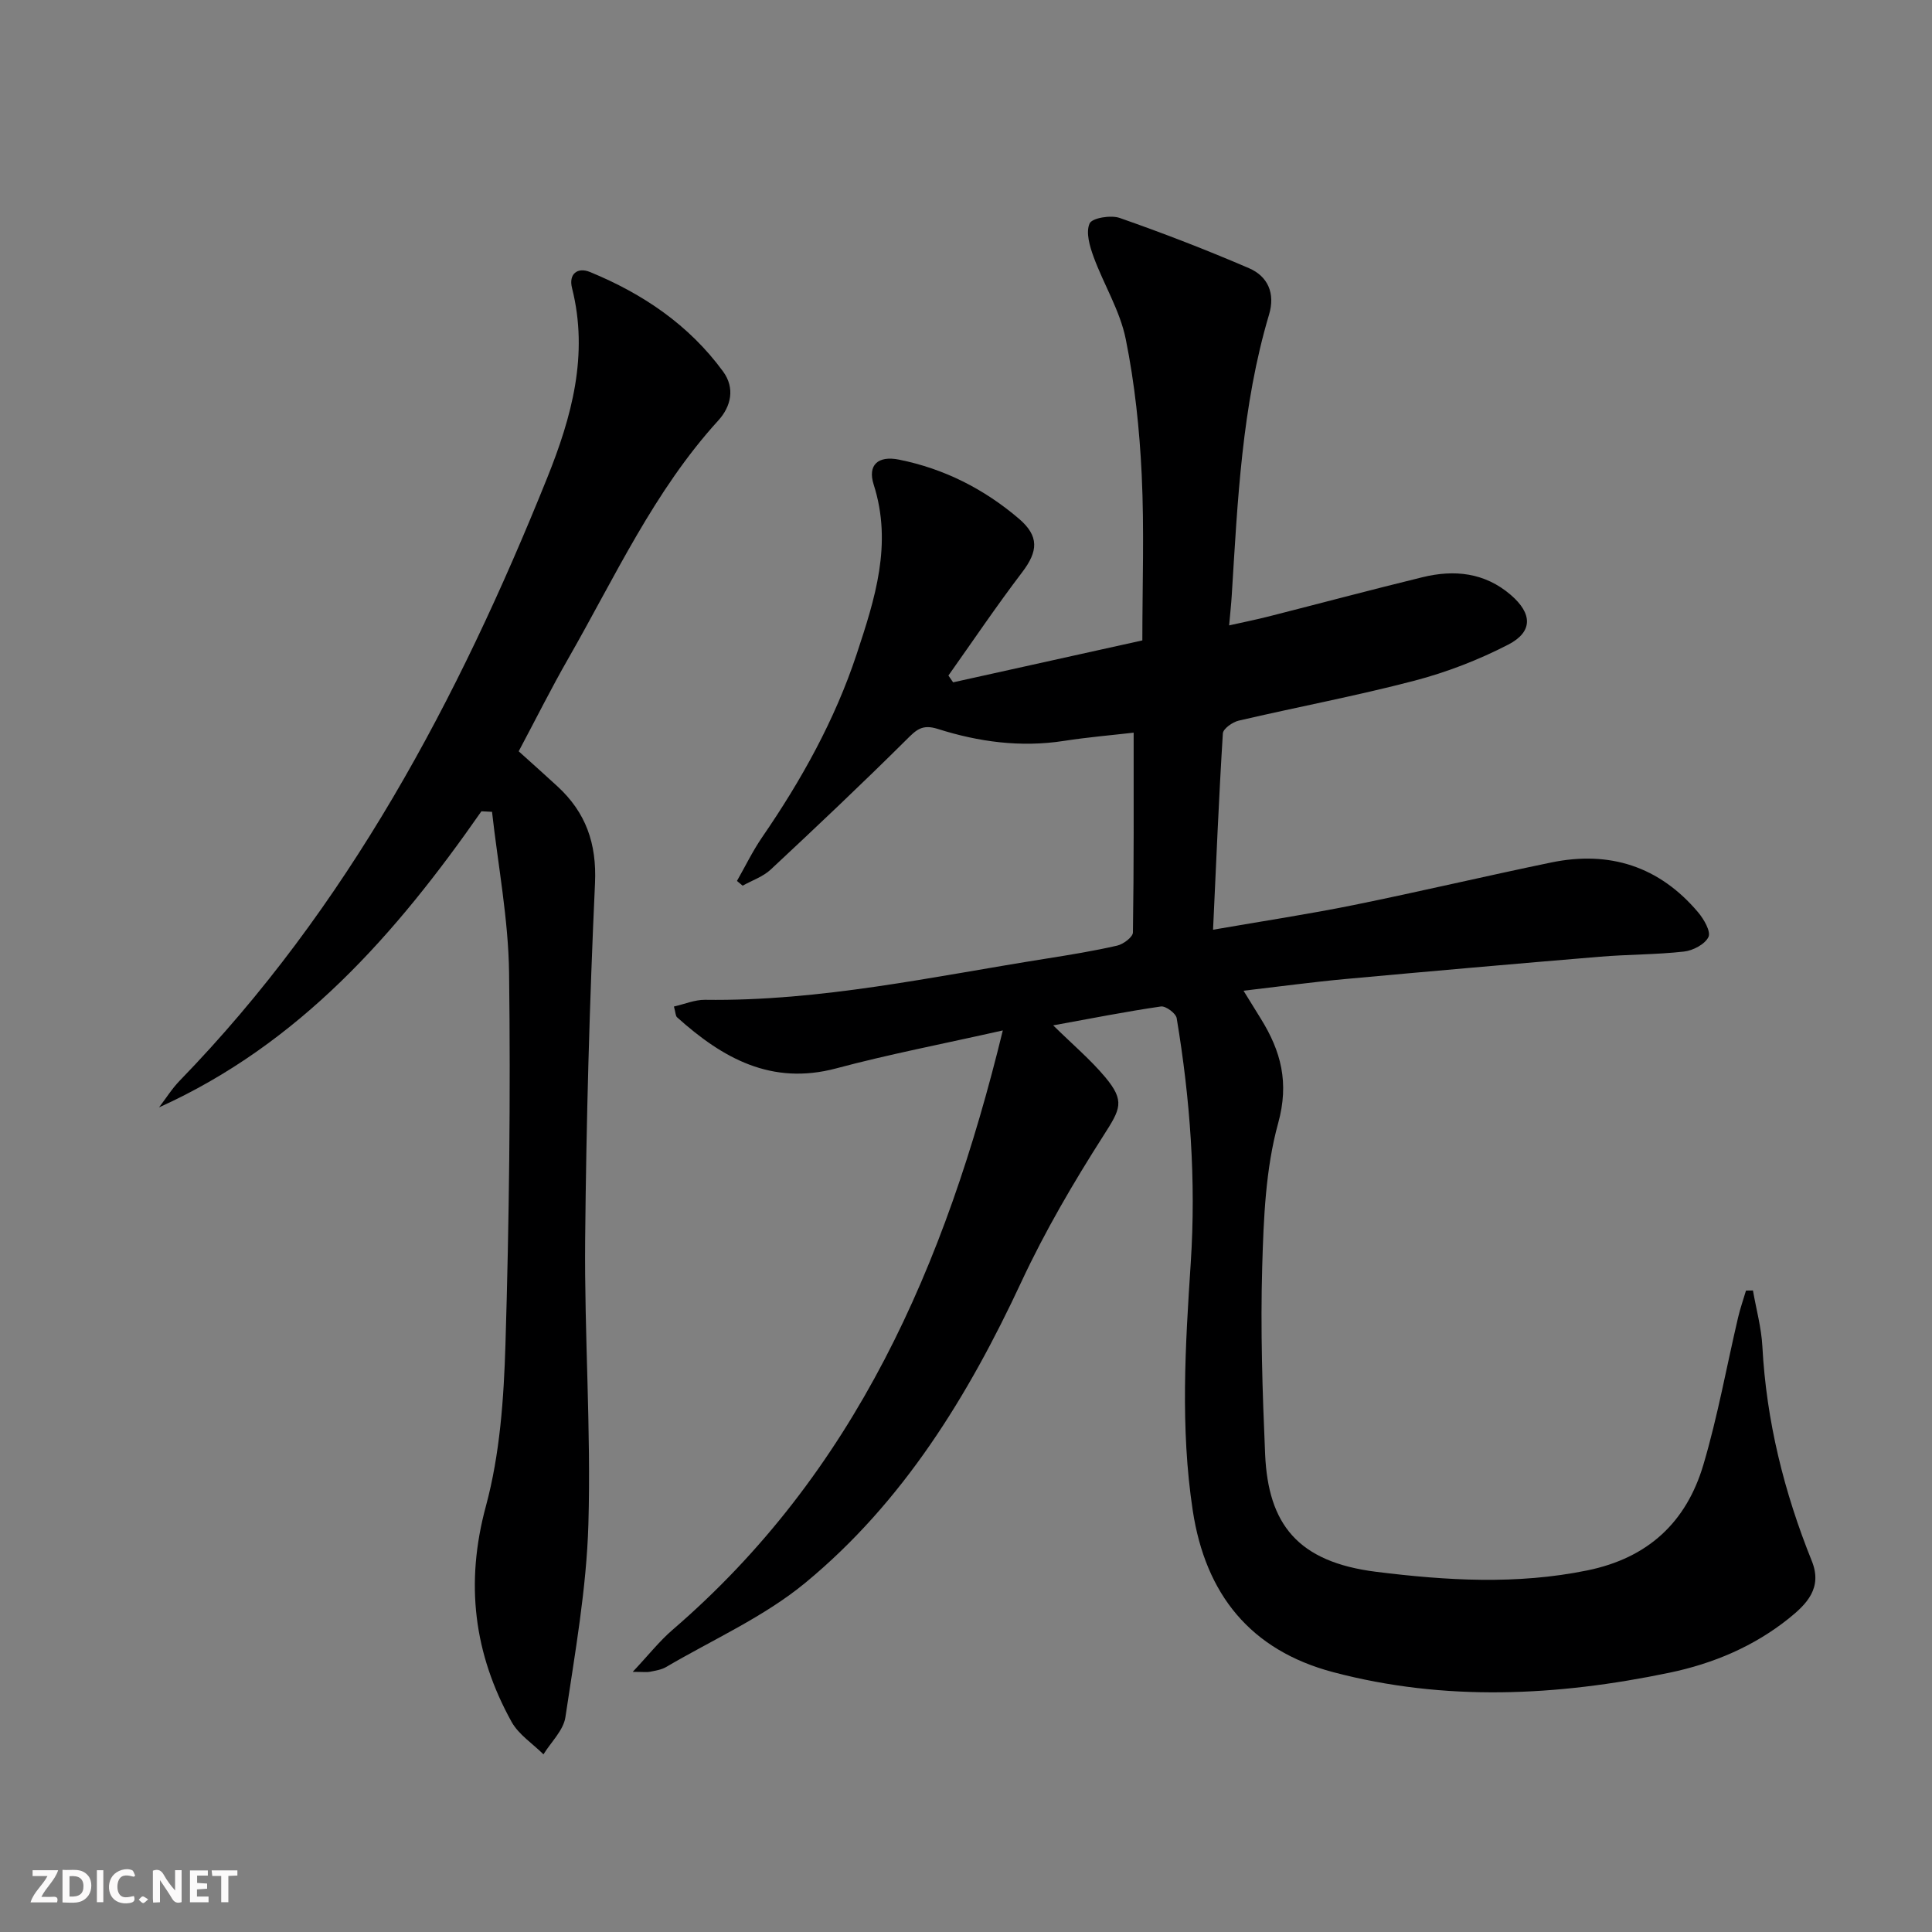 <svg enable-background="new 0 0 400 400" viewBox="0 0 400 400" xmlns="http://www.w3.org/2000/svg"><rect x="0" y="0" width="400" height="400" fill="#808080" stroke="none"/><g fill="#fbfafa"><path d="m37.59 393.81c-.92.31-1.52.05-2-.78-.7-1.2-1.52-2.34-2.47-3.78v4.59c-.55.03-.95.05-1.41.07-.03-.37-.06-.64-.06-.91 0-1.91 0-3.81 0-5.7 1.13-.41 1.77-.03 2.29.91.62 1.11 1.38 2.14 2.31 3.19v-4.2h1.35v6.61z"/><path d="m12.94 393.88v-6.75c1.9.19 3.93-.54 5.37 1.29.8 1.01.78 2.88.03 3.97-1.37 1.97-3.4 1.51-5.4 1.49m1.45-1.22c2.04.12 2.92-.58 2.89-2.21-.03-1.51-.98-2.19-2.89-2z"/><path d="m11.81 393.87h-5.49c.68-2.18 2.47-3.48 3.51-5.45h-3.08v-1.21h5.29c-.71 2.13-2.44 3.48-3.47 5.51.86 0 1.63.04 2.39-.01.79-.05 1.14.21.85 1.16"/><path d="m39.33 393.86v-6.61h3.7v1.07h-2.22v1.52c.68.04 1.34.09 2.07.13v1.07c-.72.05-1.38.09-2.1.14v1.48h2.4v1.19h-3.85z"/><path d="m27.71 388.56c-1.15-.3-2.46-.61-3.1.64-.37.73-.41 1.93-.06 2.67.63 1.35 1.99.93 3.17.68.35.94-.01 1.32-.93 1.46-1.62.25-3.05-.27-3.76-1.48-.73-1.25-.6-3.03.31-4.17.88-1.11 2.71-1.7 4-1.16.32.13.44.74.65 1.12-.1.08-.19.16-.28.24"/><path d="m49.15 387.24v1.07c-.59.02-1.17.05-1.87.08v5.44h-1.48v-5.44h-1.85c-.05-.4-.08-.73-.13-1.15z"/><path d="m20.06 387.21h1.33v6.62h-1.33z"/><path d="m30.68 393.25c-.49.38-.8.79-1.05.76-.32-.05-.6-.45-.9-.7.26-.24.51-.64.8-.67.29-.04.62.3 1.15.61"/></g><path d="m207.62 213.34c-12.58 2.83-23.63 4.95-34.47 7.85-13.46 3.6-23.58-2.13-32.98-10.58-.31-.28-.28-.92-.64-2.22 2.18-.49 4.31-1.41 6.42-1.39 23.95.33 47.22-4.82 70.67-8.53 4.91-.78 9.83-1.58 14.68-2.69 1.28-.29 3.25-1.77 3.26-2.73.21-13.77.15-27.55.15-41.36-4.33.5-9.43.93-14.47 1.71-8.92 1.38-17.63.2-26.07-2.48-3.3-1.05-4.5.23-6.54 2.26-9.18 9.12-18.59 18.01-28.05 26.84-1.59 1.49-3.86 2.25-5.82 3.35-.39-.33-.79-.66-1.18-.98 1.72-3.02 3.24-6.17 5.2-9.03 8.14-11.84 15.08-24.3 19.6-37.98 3.76-11.38 7.44-22.75 3.51-35.04-1.31-4.1.92-6.04 5.23-5.18 9.33 1.87 17.6 6.06 24.81 12.21 4.26 3.63 4.01 6.76.69 11.12-5.3 6.96-10.2 14.23-15.26 21.37.32.47.65.94.97 1.41 12.67-2.81 25.33-5.61 39.18-8.68 0-11.43.41-22.87-.13-34.26-.45-9.42-1.44-18.91-3.31-28.14-1.19-5.88-4.56-11.3-6.66-17.03-.8-2.19-1.64-5.05-.82-6.89.5-1.14 4.38-1.79 6.22-1.15 9.04 3.16 17.99 6.62 26.79 10.41 3.91 1.69 5.45 5.21 4.15 9.58-5.65 18.97-6.51 38.58-7.73 58.15-.11 1.8-.31 3.6-.54 6.22 2.96-.66 5.59-1.19 8.19-1.85 10.61-2.7 21.19-5.52 31.82-8.12 6.61-1.62 12.91-.98 18.31 3.67 4.47 3.85 4.62 7.62-.55 10.29-6.13 3.16-12.72 5.71-19.4 7.46-12.03 3.15-24.28 5.45-36.39 8.27-1.28.3-3.22 1.67-3.28 2.65-.83 13.24-1.37 26.5-2.03 40.64 10.31-1.79 19.79-3.22 29.16-5.12 13.65-2.77 27.2-5.98 40.84-8.8 12.09-2.5 22.4.8 30.43 10.32 1.19 1.41 2.67 3.97 2.14 5.1-.72 1.51-3.21 2.82-5.07 3.02-5.77.65-11.61.58-17.4 1.07-17.55 1.46-35.1 3-52.64 4.61-6.77.62-13.52 1.54-21.15 2.43 1.42 2.29 2.5 4.05 3.59 5.81 4.16 6.71 5.9 13.2 3.58 21.61-2.61 9.47-3.01 19.7-3.3 29.62-.38 12.96.04 25.96.6 38.92.63 14.45 6.7 22.32 23.03 24.35 14.53 1.81 29.04 2.69 43.65-.29 12.65-2.58 20.54-10.01 24.06-21.89 2.96-9.99 4.8-20.31 7.18-30.47.44-1.89 1.09-3.72 1.64-5.58.48-.01.96-.01 1.44-.02.67 3.86 1.74 7.69 1.95 11.57.82 15.43 4.49 30.18 10.24 44.45 2.25 5.58-1.08 8.92-4.74 11.86-7.26 5.82-15.68 9.37-24.75 11.26-23.2 4.83-46.48 6.01-69.62-.12-17.08-4.52-26.43-16.08-29.07-33.5-2.59-17.08-1.53-34.16-.41-51.22 1.12-17.04-.11-33.9-2.91-50.68-.17-1.01-2.27-2.56-3.26-2.42-7.17 1.04-14.28 2.45-22.31 3.91 4.03 3.97 7.71 7.07 10.76 10.71 4.18 5 3.15 6.63-.34 12.1-6.23 9.75-12.13 19.83-17.01 30.3-11.02 23.64-24.47 45.58-44.71 62.29-8.58 7.08-19.14 11.75-28.84 17.45-.97.57-2.2.74-3.33.98-.62.13-1.29.02-3.58.02 3.26-3.47 5.51-6.34 8.22-8.68 37.75-32.49 56.52-75.39 68.4-124.12z" fill="#000001"/><path d="m99.67 167.97c-17.65 25.33-37.62 48.14-66.74 61.3 1.42-1.85 2.66-3.86 4.27-5.52 34.8-35.85 57.66-79 76.09-124.81 5.07-12.6 8.63-25.5 5.14-39.31-.74-2.94 1.17-4.36 3.7-3.32 10.93 4.48 20.52 10.95 27.58 20.61 2.51 3.43 1.65 7.23-.99 10.13-13.29 14.58-21.39 32.4-31.04 49.25-3.55 6.19-6.74 12.59-10.29 19.25 2.71 2.45 5.4 4.83 8.04 7.27 5.86 5.4 8.13 11.8 7.76 20.03-1.13 24.59-1.81 49.21-2.04 73.82-.18 19.63 1.24 39.29.67 58.89-.39 13.37-2.78 26.7-4.76 39.97-.41 2.73-2.97 5.13-4.54 7.69-2.24-2.23-5.14-4.09-6.61-6.74-7.8-14.1-9.64-28.67-5.31-44.65 2.91-10.76 3.71-22.28 4.05-33.51.77-25.61 1.07-51.26.75-76.88-.14-11.13-2.29-22.24-3.53-33.36-.73-.04-1.46-.08-2.2-.11z" fill="#000001"/></svg>